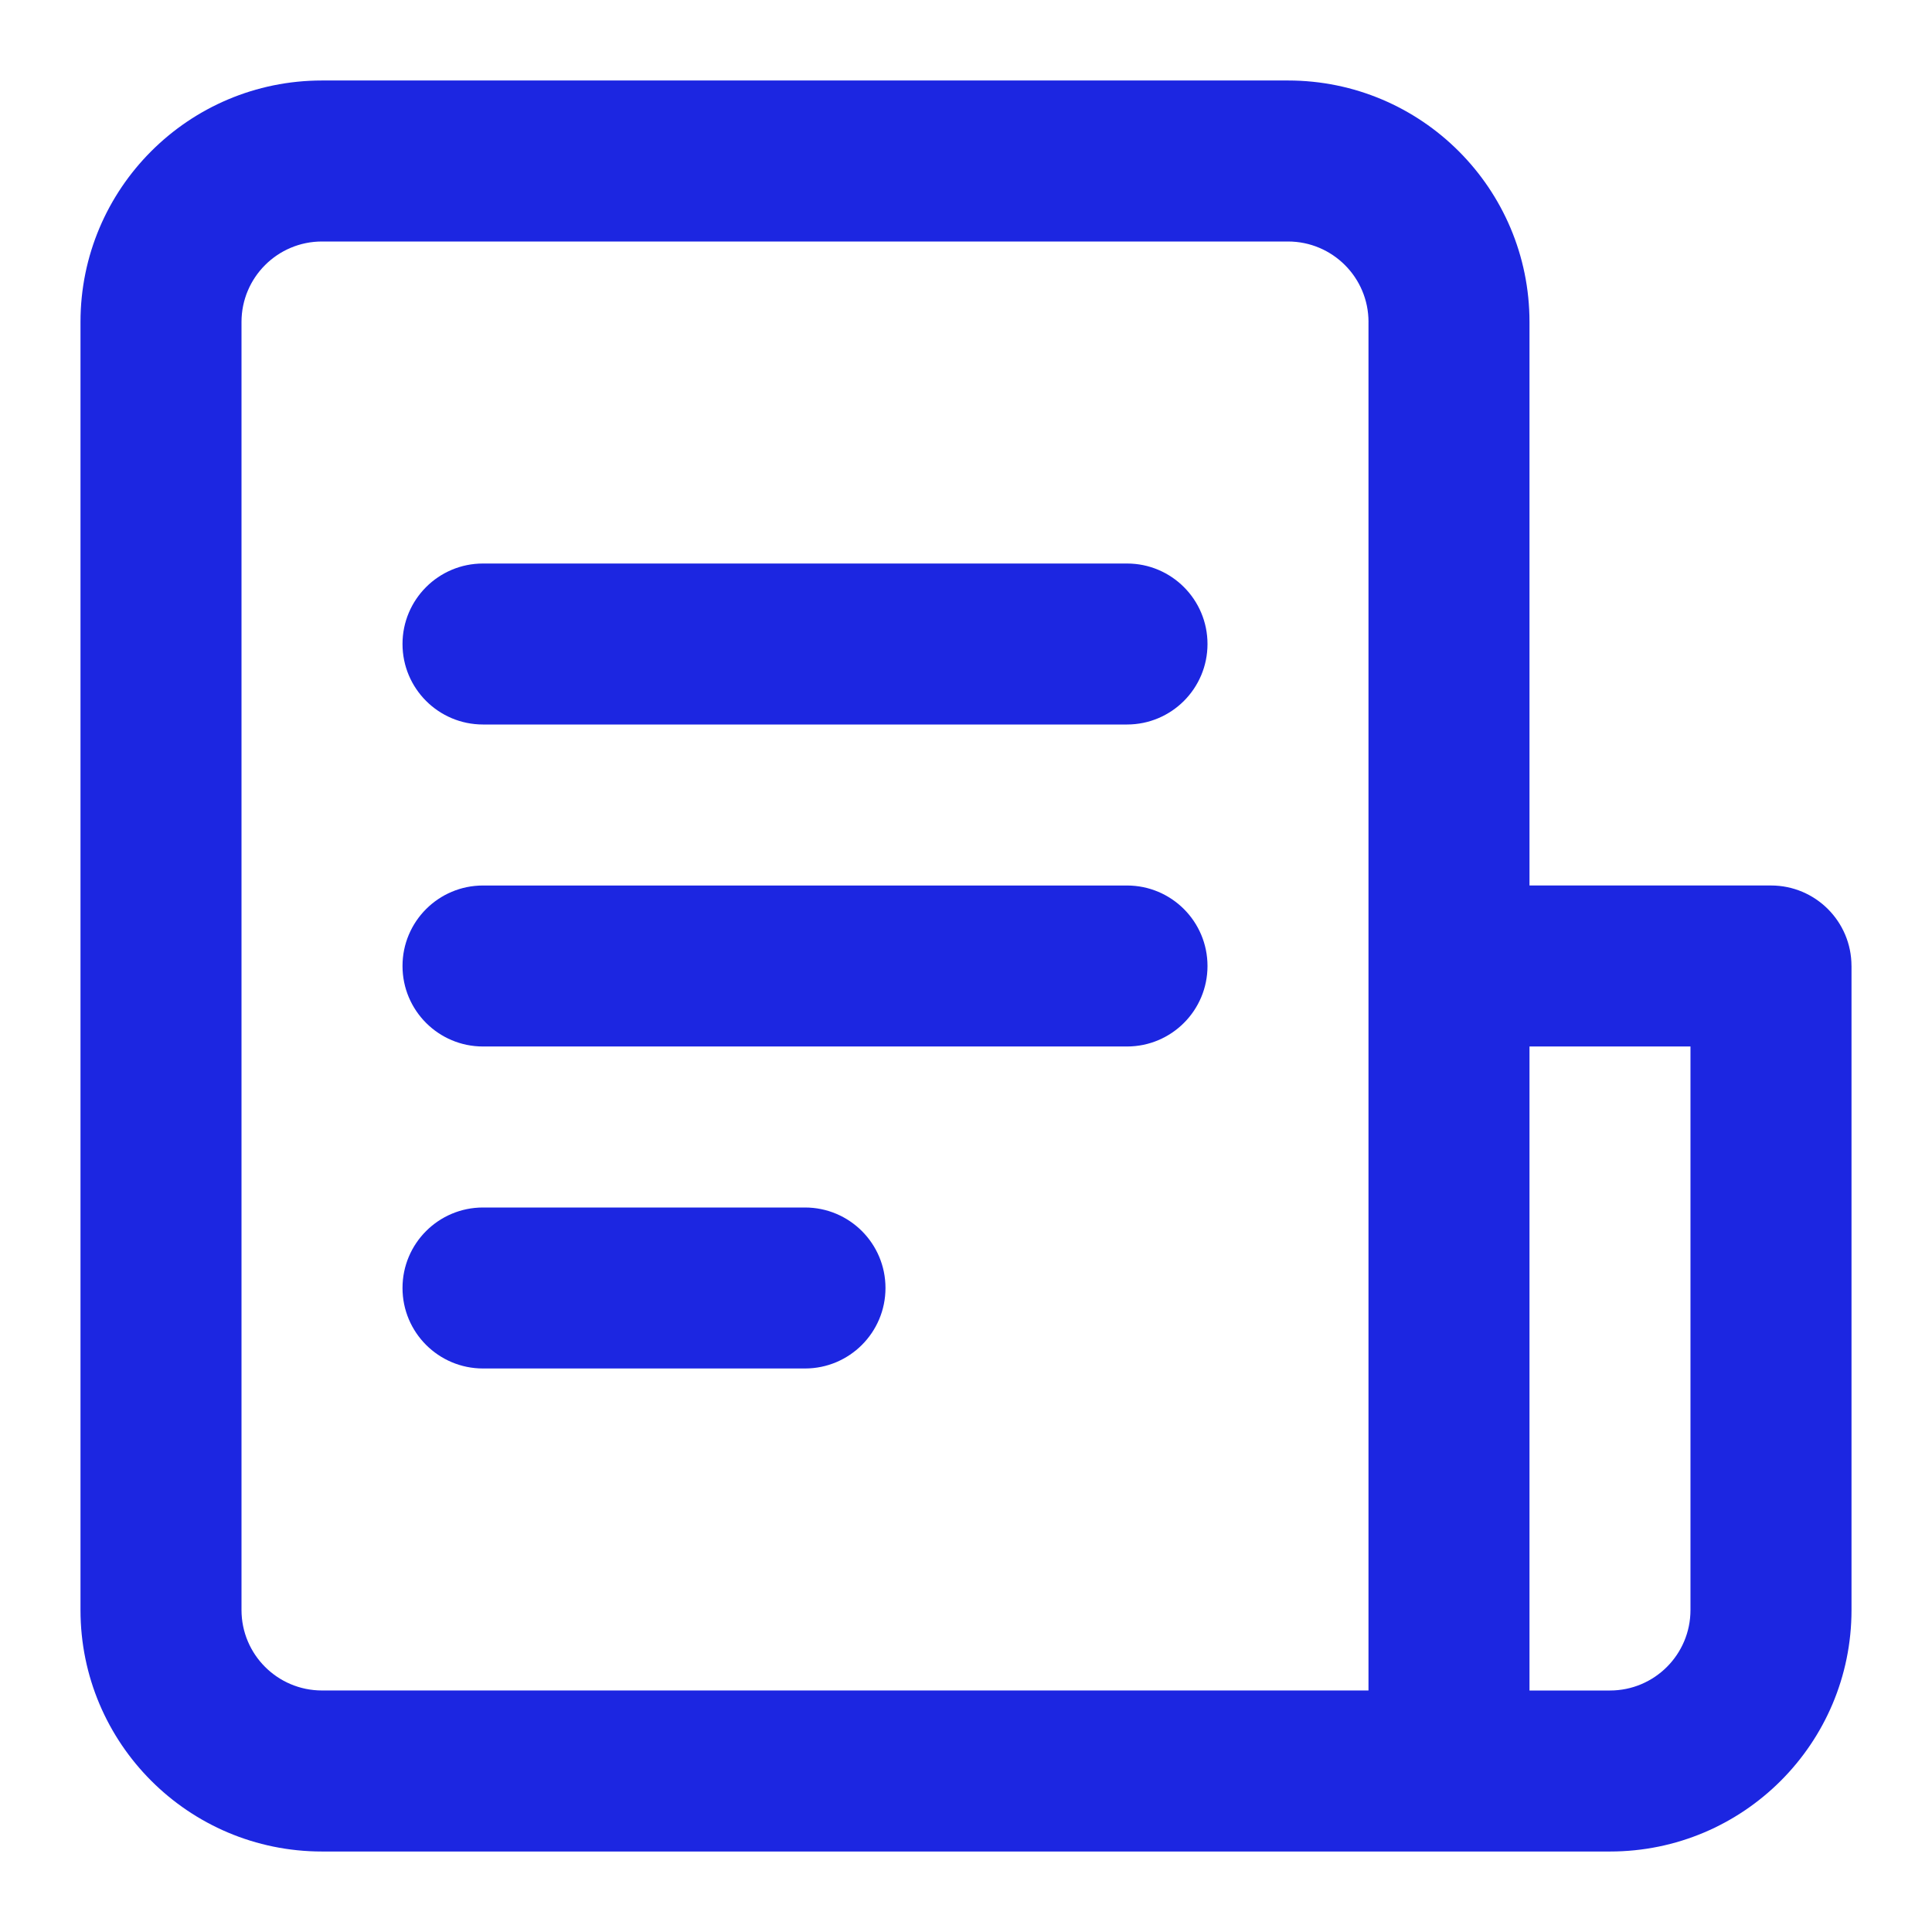 <?xml version="1.0" encoding="UTF-8"?>
<svg id="Layer_1" xmlns="http://www.w3.org/2000/svg" version="1.1" viewBox="0 0 800 800">
  <!-- Generator: Adobe Illustrator 29.7.1, SVG Export Plug-In . SVG Version: 2.1.1 Build 8)  -->
  <defs>
    <style>
      .st0 {
        fill: #1c26e1;
      }
    </style>
  </defs>
  <path class="st0" d="M500,266.67c0,18.41-14.92,33.33-33.33,33.33H200c-18.41,0-33.33-14.92-33.33-33.33s14.92-33.33,33.33-33.33h266.67c18.41,0,33.33,14.92,33.33,33.33ZM466.67,366.67H200c-18.41,0-33.33,14.92-33.33,33.33s14.92,33.33,33.33,33.33h266.67c18.41,0,33.33-14.92,33.33-33.33s-14.92-33.33-33.33-33.33ZM333.33,500h-133.33c-18.41,0-33.33,14.92-33.33,33.33s14.92,33.33,33.33,33.33h133.33c18.41,0,33.33-14.92,33.33-33.33s-14.92-33.33-33.33-33.33ZM766.67,400v266.67c0,55.23-44.77,100-100,100H133.33c-55.23,0-100-44.77-100-100V133.33c0-55.23,44.77-100,100-100h400c55.23,0,100,44.77,100,100v233.33h100c18.41,0,33.33,14.92,33.33,33.33ZM566.67,133.33c0-18.41-14.92-33.33-33.33-33.33H133.33c-18.41,0-33.33,14.92-33.33,33.33v533.33c0,18.41,14.92,33.33,33.33,33.33h433.33V133.33ZM700,433.33h-66.67v266.67h33.33c18.41,0,33.33-14.92,33.33-33.33v-233.33Z"/>
</svg>